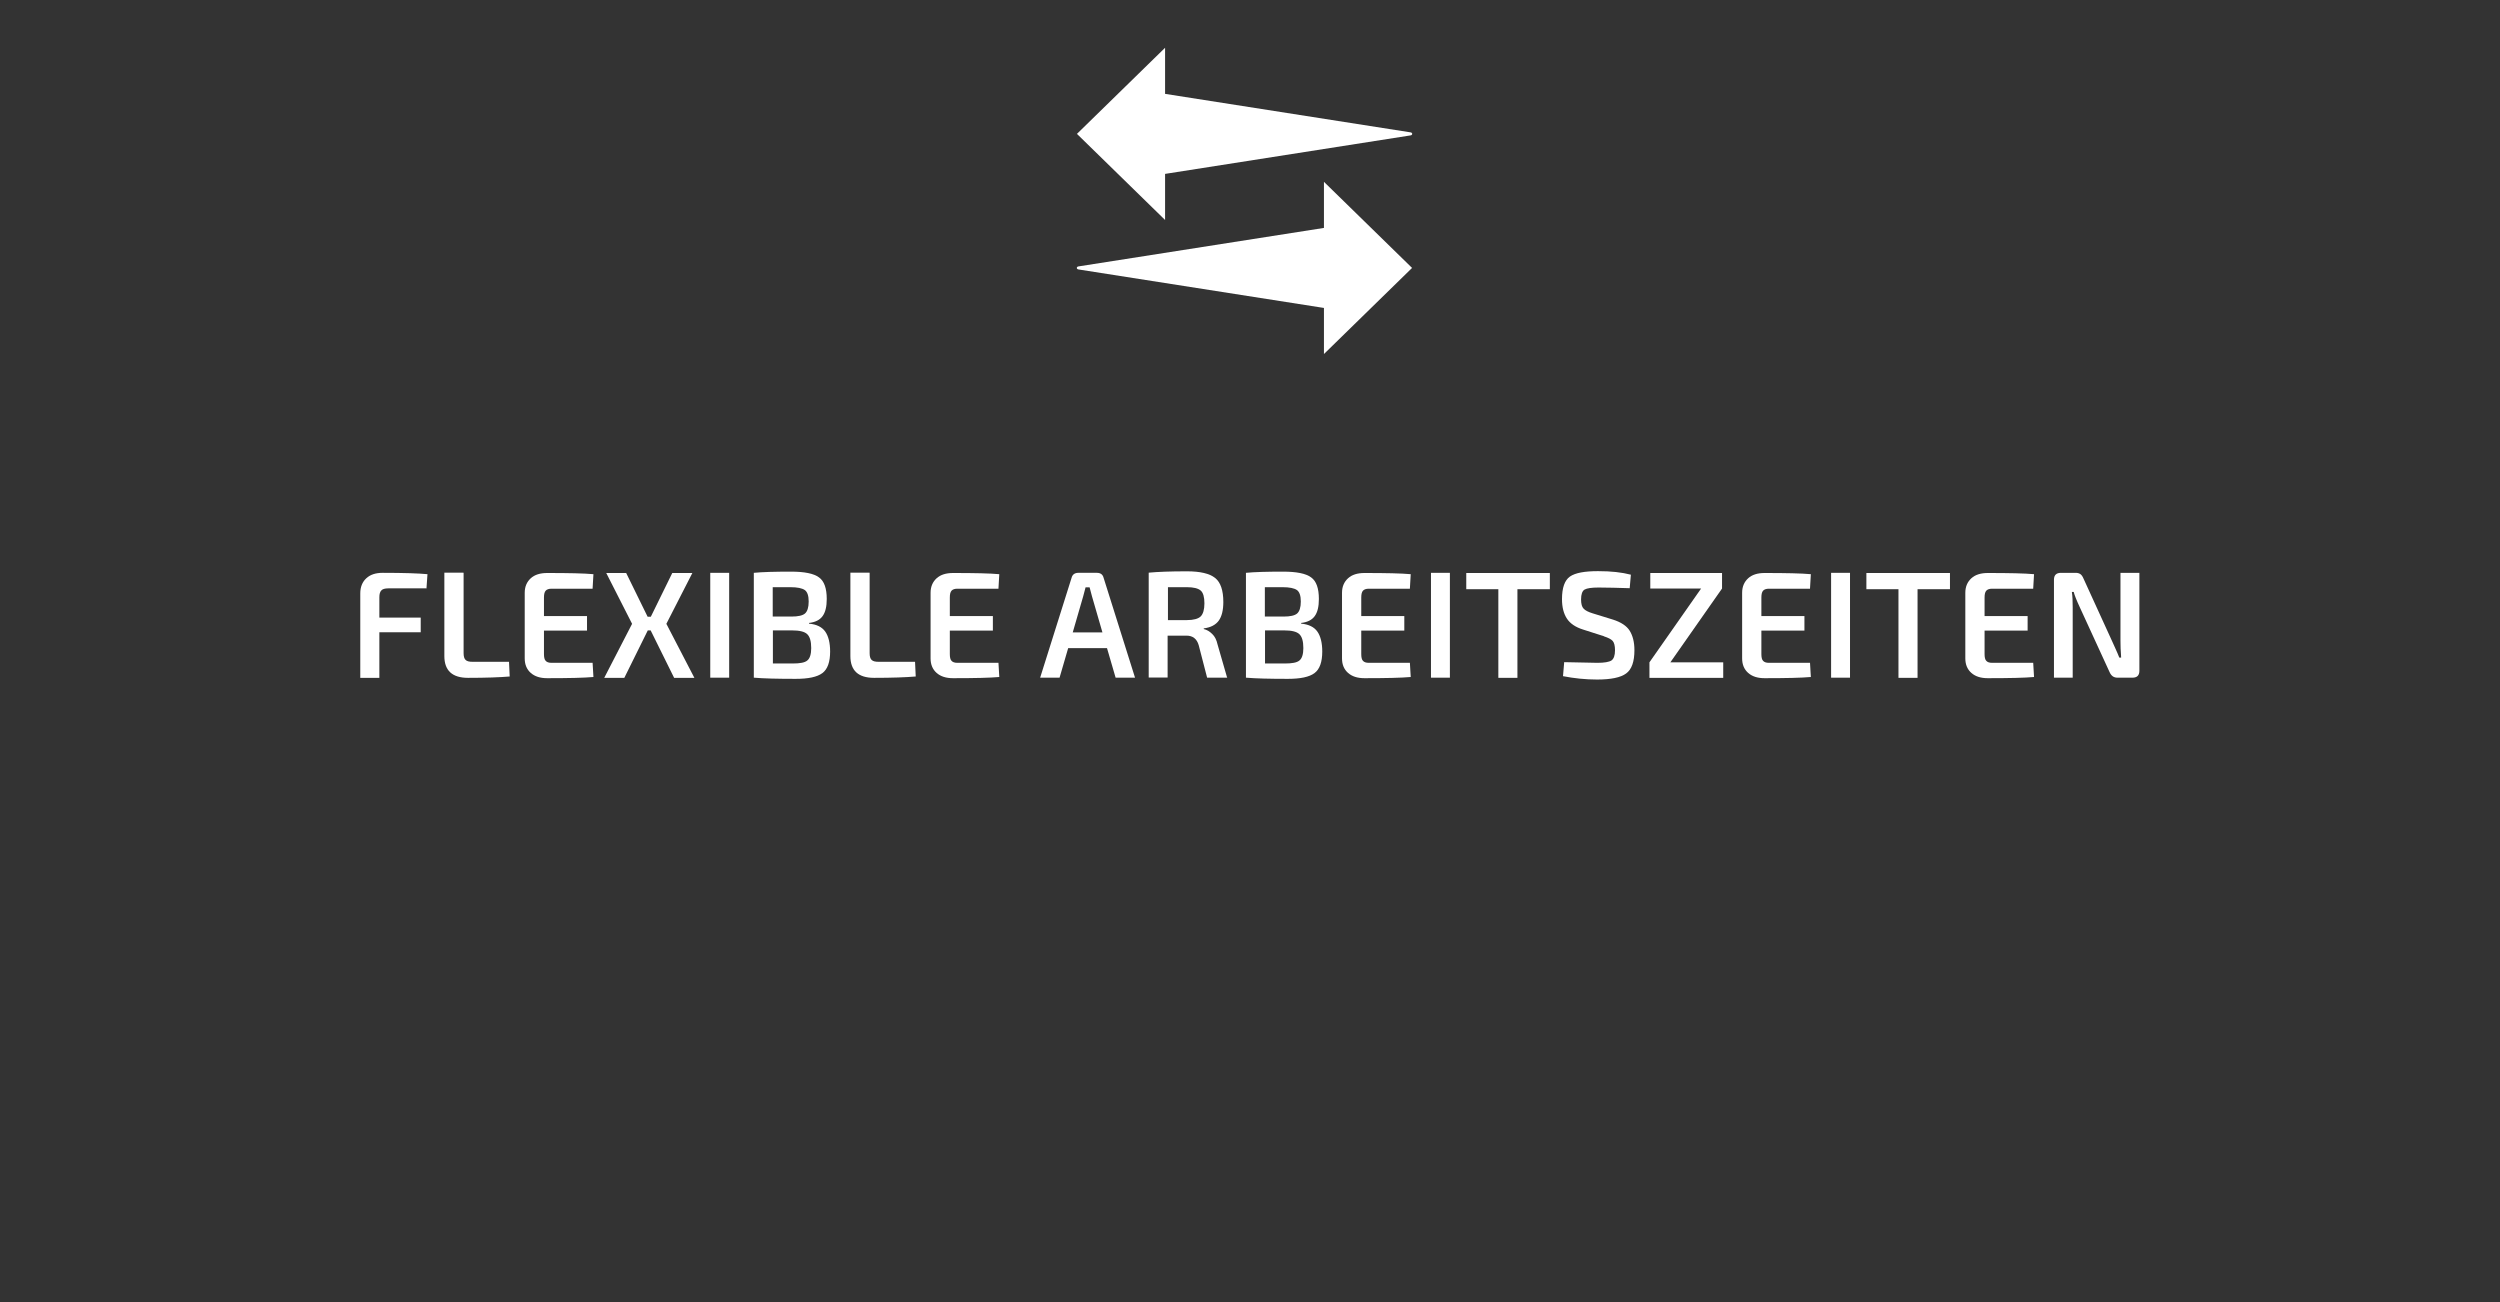 <?xml version="1.0" encoding="UTF-8"?>
<svg id="Ebene_2" data-name="Ebene 2" xmlns="http://www.w3.org/2000/svg" viewBox="0 0 148.08 77.13">
  <rect x="0" y="0" width="148.08" height="77.13" fill="#333333" stroke="none"/>
  <defs>
    <style>
      .cls-1 {
        fill: #fff;
      }

      .cls-2 {
        fill: none;
      }
    </style>
  </defs>
  <g id="Ebene_1-2" data-name="Ebene 1">
    <g>
      <rect class="cls-2" width="148.08" height="77.13"/>
      <g>
        <path class="cls-1" d="M25.25,34.85h-2.25c-.2,0-.34.04-.41.12-.08.08-.12.21-.12.41v1.2h2.45v.87h-2.45v2.7h-1.13v-5c0-.38.12-.68.36-.9.24-.22.56-.32.97-.32,1.24,0,2.12.03,2.65.08l-.06.86Z"/>
        <path class="cls-1" d="M27.46,33.93v4.76c0,.19.04.33.12.4.08.08.22.11.41.11h2.16l.04.87c-.59.05-1.41.08-2.47.08-.93,0-1.4-.43-1.4-1.29v-4.94h1.12Z"/>
        <path class="cls-1" d="M35.1,39.24l.05.86c-.55.05-1.46.07-2.74.07-.41,0-.73-.1-.97-.31s-.36-.5-.36-.86v-3.89c0-.37.13-.65.36-.86s.56-.31.97-.31c1.28,0,2.19.02,2.74.07l-.05.86h-2.43c-.16,0-.28.04-.35.12s-.1.21-.1.41v1.09h2.55v.86h-2.55v1.39c0,.19.03.33.1.4.07.08.18.12.35.12h2.43Z"/>
        <path class="cls-1" d="M38.54,37.34h-.17l-1.39,2.81h-1.19l1.65-3.2-1.53-3.01h1.18l1.27,2.59h.19l1.27-2.59h1.19l-1.54,3.01,1.66,3.2h-1.2l-1.39-2.81Z"/>
        <path class="cls-1" d="M43.19,40.14h-1.12v-6.21h1.12v6.21Z"/>
        <path class="cls-1" d="M47.92,36.9v.04c.45.04.77.2.96.47.19.27.29.67.29,1.18,0,.62-.15,1.05-.46,1.28-.31.23-.83.34-1.58.34-1.08,0-1.9-.02-2.48-.07v-6.21c.51-.05,1.24-.07,2.2-.07.8,0,1.35.11,1.66.34.31.22.46.65.46,1.28,0,.45-.08.79-.25,1.02-.17.23-.44.36-.81.4ZM45.77,36.52h1.12c.38,0,.65-.06.79-.18.14-.12.22-.36.22-.71s-.08-.57-.23-.68c-.16-.11-.44-.17-.86-.17h-1.04v1.75ZM45.77,39.3h1.18c.43,0,.72-.05.87-.18.15-.12.23-.37.23-.73,0-.41-.08-.68-.24-.83s-.46-.22-.89-.22h-1.14v1.96Z"/>
        <path class="cls-1" d="M51.51,33.93v4.76c0,.19.04.33.12.4.08.08.22.11.41.11h2.16l.04.87c-.59.05-1.41.08-2.47.08-.93,0-1.4-.43-1.4-1.29v-4.94h1.12Z"/>
        <path class="cls-1" d="M59.14,39.24l.05.86c-.55.05-1.46.07-2.74.07-.41,0-.73-.1-.97-.31s-.36-.5-.36-.86v-3.89c0-.37.13-.65.36-.86s.56-.31.97-.31c1.28,0,2.19.02,2.74.07l-.05.86h-2.43c-.16,0-.28.04-.35.12s-.1.21-.1.41v1.09h2.55v.86h-2.55v1.39c0,.19.03.33.1.4.07.08.18.12.35.12h2.43Z"/>
        <path class="cls-1" d="M65.57,38.39h-2.3l-.51,1.75h-1.15l1.86-5.91c.05-.2.19-.3.4-.3h1.1c.22,0,.35.1.4.3l1.86,5.91h-1.15l-.51-1.75ZM65.3,37.46l-.62-2.14c-.08-.32-.13-.5-.14-.53h-.24l-.14.53-.62,2.14h1.76Z"/>
        <path class="cls-1" d="M72.7,40.14h-1.2l-.5-1.93c-.11-.37-.35-.56-.72-.56h-1.12s0,2.48,0,2.48h-1.12v-6.21c.53-.05,1.29-.08,2.26-.08.79,0,1.34.13,1.67.39.33.26.49.74.49,1.43,0,.48-.09.85-.27,1.1-.18.25-.48.41-.89.46v.04c.18.04.35.14.5.29.16.15.26.36.32.63l.56,1.94ZM69.18,36.73h1.12c.4,0,.68-.08.82-.22s.22-.4.22-.77-.07-.63-.22-.76-.42-.2-.82-.2h-1.12v1.95Z"/>
        <path class="cls-1" d="M77.07,36.9v.04c.45.04.77.2.96.47.19.27.29.67.29,1.18,0,.62-.15,1.05-.46,1.28-.31.23-.83.34-1.58.34-1.08,0-1.9-.02-2.48-.07v-6.21c.51-.05,1.24-.07,2.2-.07.8,0,1.35.11,1.66.34.31.22.46.65.46,1.28,0,.45-.08.79-.25,1.02-.17.23-.44.36-.81.4ZM74.92,36.52h1.12c.38,0,.65-.06.79-.18.14-.12.22-.36.22-.71s-.08-.57-.23-.68c-.16-.11-.44-.17-.86-.17h-1.04v1.75ZM74.92,39.3h1.18c.43,0,.72-.05.87-.18.15-.12.23-.37.23-.73,0-.41-.08-.68-.24-.83s-.46-.22-.89-.22h-1.14v1.96Z"/>
        <path class="cls-1" d="M83.51,39.24l.05.86c-.55.05-1.46.07-2.74.07-.41,0-.73-.1-.97-.31s-.36-.5-.36-.86v-3.89c0-.37.13-.65.36-.86s.56-.31.97-.31c1.28,0,2.19.02,2.74.07l-.05.86h-2.43c-.16,0-.28.04-.35.12s-.1.21-.1.41v1.09h2.55v.86h-2.55v1.39c0,.19.03.33.1.4.07.08.18.12.35.12h2.43Z"/>
        <path class="cls-1" d="M85.88,40.14h-1.12v-6.21h1.12v6.21Z"/>
        <path class="cls-1" d="M91.8,34.9h-1.92v5.25h-1.13v-5.25h-1.9v-.96h4.95v.96Z"/>
        <path class="cls-1" d="M95.02,37.69l-1.25-.4c-.45-.14-.77-.36-.96-.65-.19-.29-.29-.67-.29-1.15,0-.68.16-1.12.47-1.34.32-.22.87-.32,1.66-.32s1.41.07,1.95.21l-.07.8c-.68-.02-1.3-.04-1.84-.04-.41,0-.69.04-.83.12s-.21.28-.21.59c0,.26.05.44.15.54.1.11.28.2.54.28l1.2.37c.47.15.81.37.99.66s.28.67.28,1.15c0,.68-.16,1.14-.49,1.38-.32.24-.9.36-1.72.36-.68,0-1.36-.07-2.02-.2l.07-.83c1.05.02,1.71.04,1.97.04.41,0,.69-.05.83-.14.14-.1.21-.3.21-.61,0-.26-.05-.45-.14-.55-.09-.1-.27-.19-.52-.27Z"/>
        <path class="cls-1" d="M102.07,39.23v.92h-4.37v-.92l3.06-4.37h-3.01v-.92h4.25v.92l-3.06,4.37h3.12Z"/>
        <path class="cls-1" d="M107.21,39.24l.05.86c-.55.05-1.46.07-2.74.07-.41,0-.73-.1-.97-.31s-.36-.5-.36-.86v-3.89c0-.37.13-.65.36-.86s.56-.31.97-.31c1.28,0,2.19.02,2.74.07l-.05.86h-2.43c-.16,0-.28.04-.35.12s-.1.21-.1.41v1.09h2.55v.86h-2.55v1.39c0,.19.03.33.1.4.07.08.18.12.35.12h2.43Z"/>
        <path class="cls-1" d="M109.58,40.14h-1.12v-6.21h1.12v6.21Z"/>
        <path class="cls-1" d="M115.5,34.9h-1.92v5.25h-1.13v-5.25h-1.9v-.96h4.95v.96Z"/>
        <path class="cls-1" d="M120.43,39.24l.05.86c-.55.05-1.46.07-2.74.07-.41,0-.73-.1-.97-.31s-.36-.5-.36-.86v-3.89c0-.37.13-.65.36-.86s.56-.31.97-.31c1.28,0,2.19.02,2.74.07l-.05.86h-2.43c-.16,0-.28.04-.35.12s-.1.21-.1.41v1.09h2.55v.86h-2.55v1.39c0,.19.03.33.1.4.07.08.18.12.35.12h2.43Z"/>
        <path class="cls-1" d="M126.72,33.93v5.8c0,.28-.14.41-.41.41h-.89c-.22,0-.37-.11-.47-.34l-1.75-3.81c-.21-.45-.33-.76-.37-.93h-.11c.04.25.05.56.05.94v4.14h-1.11v-5.8c0-.28.14-.41.42-.41h.87c.12,0,.21.03.28.08s.13.14.18.26l1.69,3.7s.08.18.19.42.19.43.24.56h.11c-.03-.38-.04-.71-.04-1.01v-4.01h1.1Z"/>
      </g>
      <g id="Ebene_1-2" data-name="Ebene 1-2">
        <g>
          <rect class="cls-2" x="62.21" width="23.65" height="23.62"/>
          <g>
            <path class="cls-1" d="M69.01,10.3l14.54-2.28c.13-.02.13-.16,0-.18l-14.54-2.28v-2.73l-5.22,5.1,5.22,5.1v-2.73Z"/>
            <path class="cls-1" d="M78.42,13.5l-14.54,2.28c-.13.02-.13.16,0,.18l14.54,2.28v2.73l5.22-5.1-5.22-5.1v2.73h0Z"/>
          </g>
        </g>
      </g>
    </g>
  </g>
</svg>
